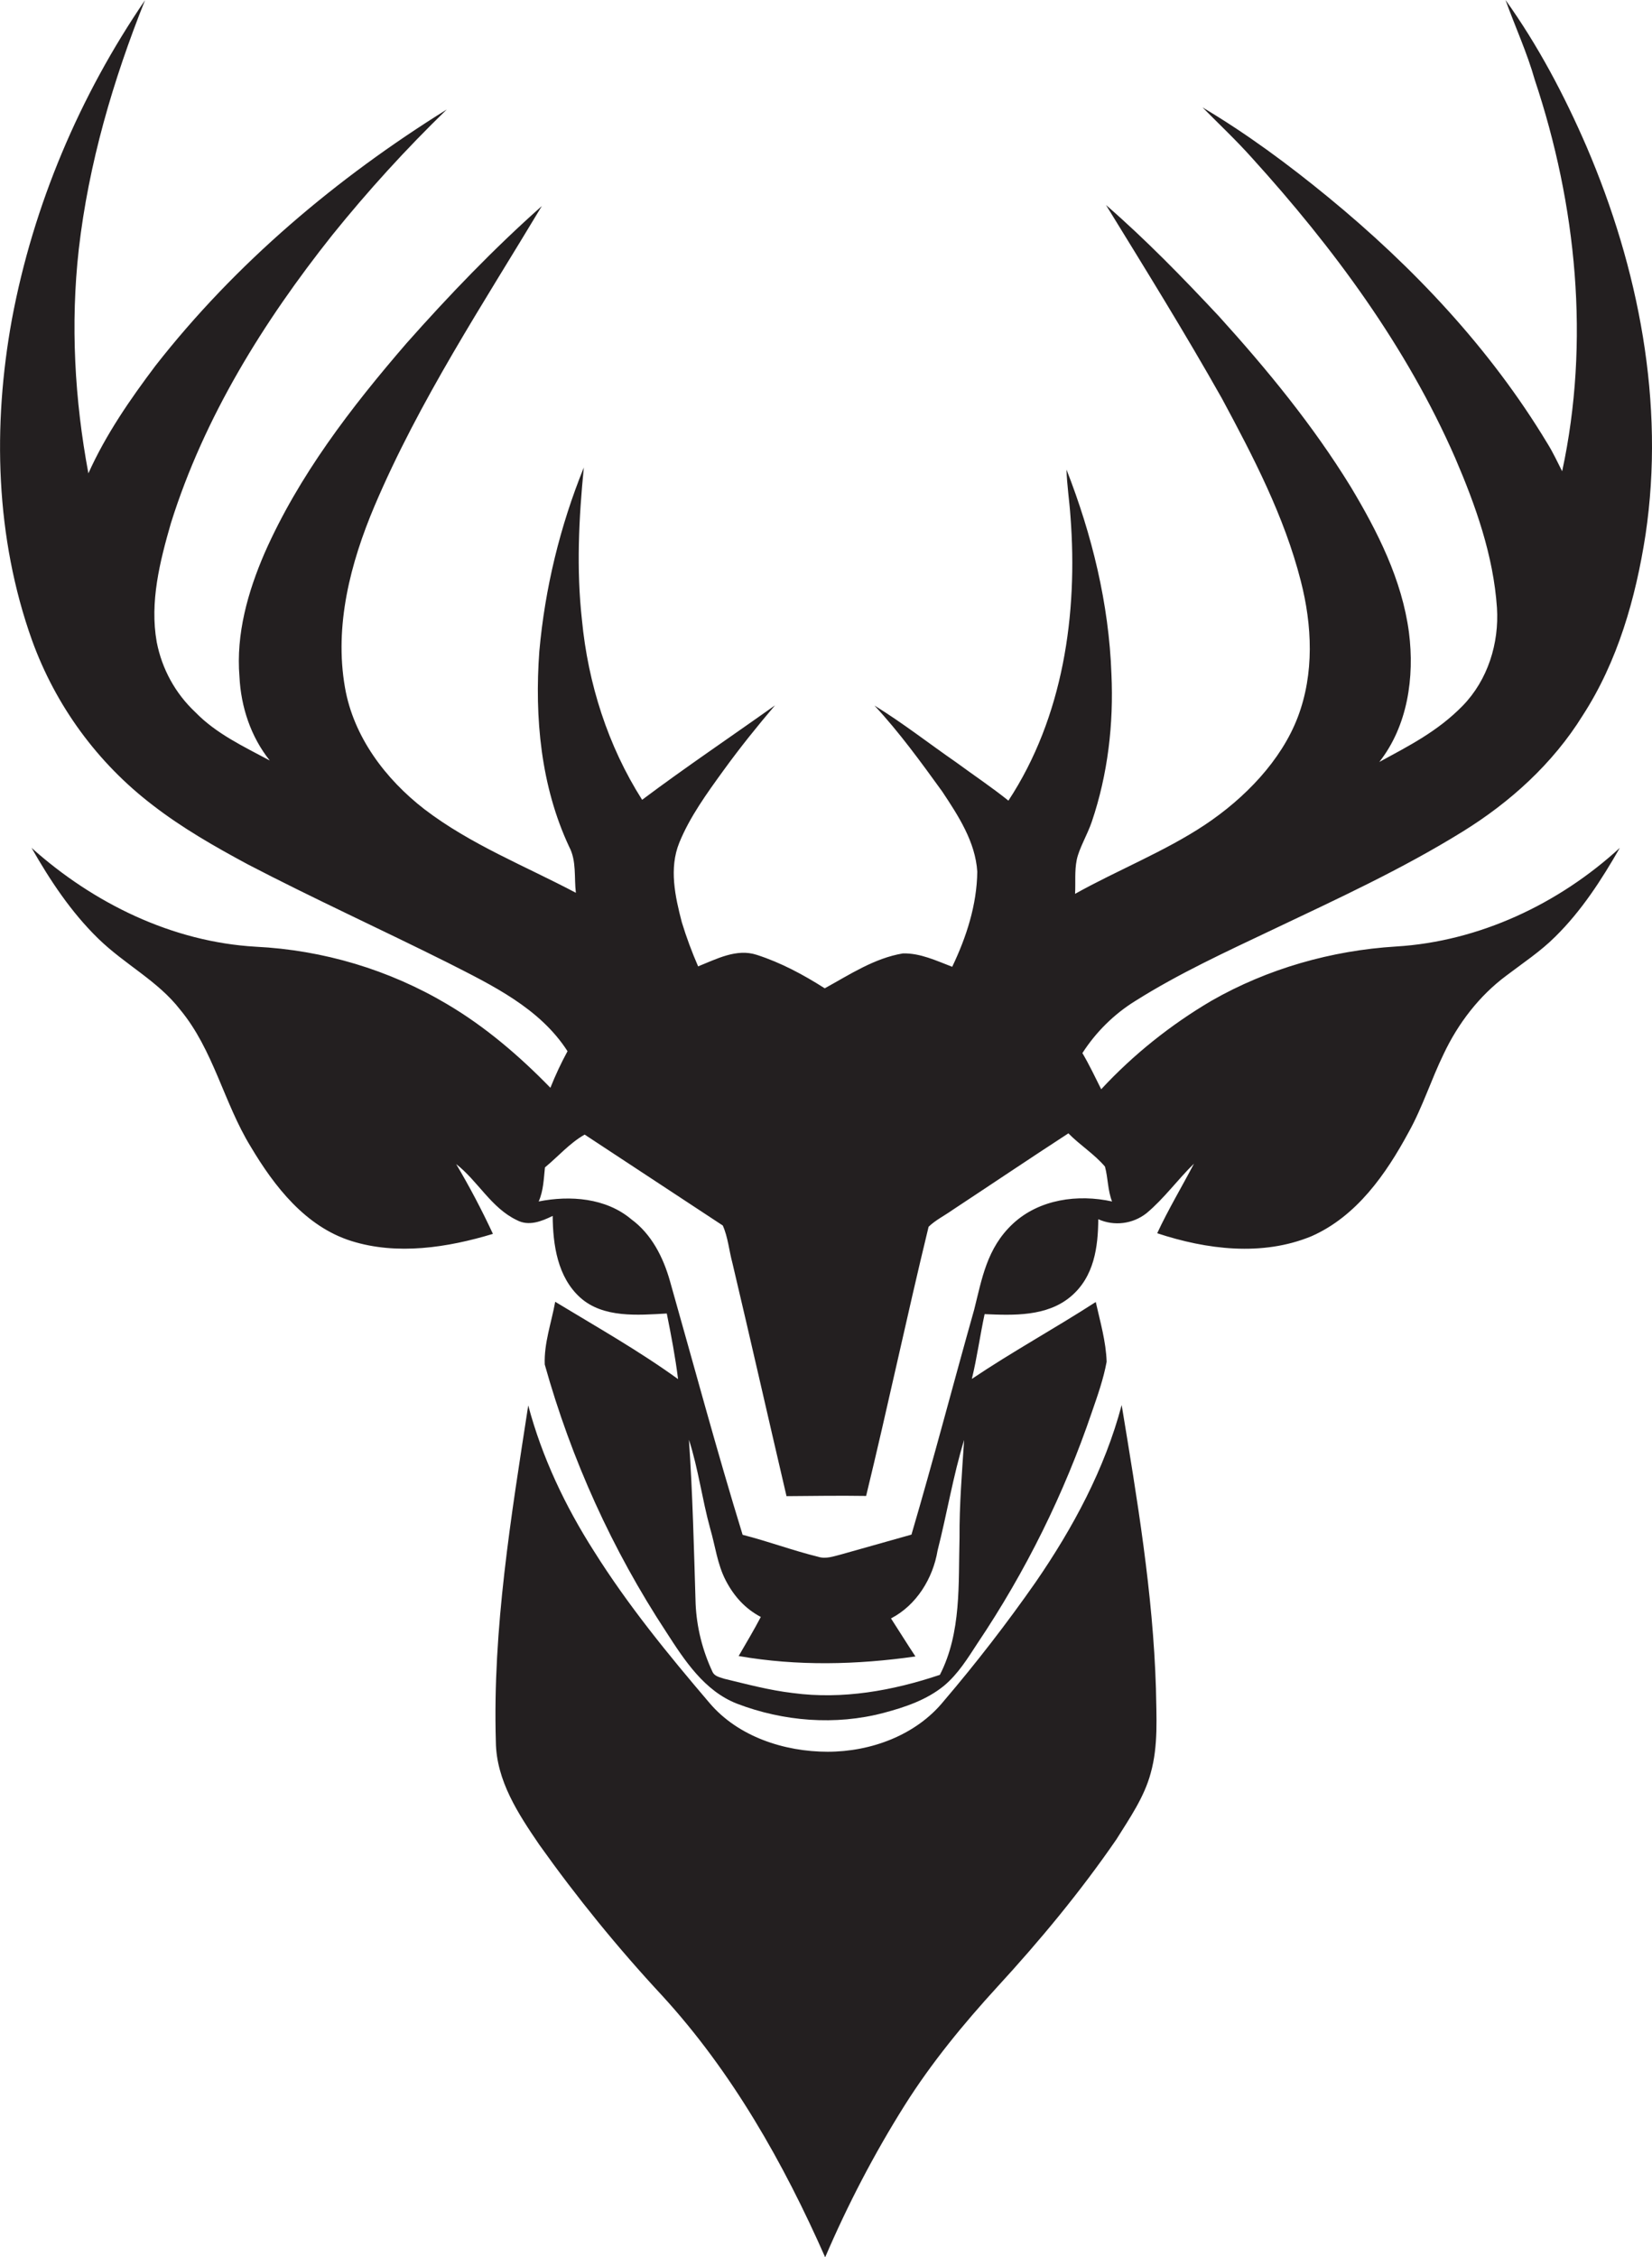 <?xml version="1.0" encoding="utf-8"?>
<!-- Generator: Adobe Illustrator 19.2.0, SVG Export Plug-In . SVG Version: 6.00 Build 0)  -->
<svg version="1.1" id="Layer_1" xmlns="http://www.w3.org/2000/svg" xmlns:xlink="http://www.w3.org/1999/xlink" x="0px" y="0px"
	 viewBox="0 0 790.6 1080" style="enable-background:new 0 0 790.6 1080;" xml:space="preserve">
<style type="text/css">
	.st0{fill:#231F20;}
</style>
<title>bise-eise_Deer_flat_black_logo_White_background_609dbb42-f0df-4d83-acd6-75e6f1faf08f</title>
<path class="st0" d="M543.4,478.9c20.8-13.1,43.2-23.4,65.3-33.9c30.9-14.7,62.1-29,91.3-47.1c22.8-14.1,43.2-32.6,57.4-55.5
	c16.8-25.9,25.4-56.2,30.1-86.5c9.4-63-3.3-127.6-28.2-185.7C748.7,45.7,736.1,21.8,720.5,0c4.6,12.8,10.3,25.1,14,38.2
	c20,59.9,26.5,125.2,13.1,187.3c-2.3-4.5-4.4-9.1-7.1-13.4c-27.3-45.3-64.1-84.3-104.8-117.7c-19-15.6-39-30.4-60.2-43
	c7.9,8,16.2,15.8,23.7,24.2c38.9,42.9,73.9,90.2,97.2,143.5c9.8,22.8,18.3,46.7,20,71.7c1.1,17-4.4,34.6-16.4,46.9
	s-25.8,19.2-39.9,26.9c13.6-17.3,16.9-40.6,14.2-61.9c-3.3-25.2-15-48.3-27.9-69.8c-18-29.3-39.9-56-63-81.5
	c-17.3-18.5-35-36.7-54.1-53.3c18.8,30.6,37.8,61.2,55.5,92.6c15,27.9,29.8,56.3,37.7,87.2c5.5,21.3,6.5,44.4-1.4,65.2
	s-25.4,38.9-44.5,51.6s-41.7,21.6-62.1,33c0.3-5.4-0.3-10.9,0.8-16.3s5.1-12,7.2-18.2c7.7-22.7,10.5-46.9,9.4-70.7
	c-1.2-33.6-9.3-66.6-21.5-97.8c0.2,7.5,1.4,14.9,1.9,22.4c3.6,46.8-3.5,96.1-29.7,136c-8.1-6.5-16.8-12.3-25.1-18.4
	c-13-9-25.5-18.8-39-27.1c11.9,12.8,22.2,27,32.4,41.1c7.7,11.6,15.9,24.1,16.8,38.4c-0.2,15.9-5.2,31.3-12,45.5
	c-7.6-2.9-15.3-6.6-23.6-6.4c-13.7,2.3-25.4,10.1-37.4,16.7c-10.2-6.5-21-12.3-32.5-16c-9.7-3.2-19.3,2-28.1,5.5
	c-3-6.9-5.6-13.9-7.8-21.1c-3.2-12.3-6.2-25.8-1.2-38.1s13.2-23.6,21.1-34.5s16.1-21.1,24.7-31.2c-21.2,15.1-42.8,29.6-63.6,45.2
	c-16.4-25.8-25.9-55.7-28.8-86.1c-2.7-24.2-1.5-48.7,0.9-72.9c-11.4,28.1-18.6,57.8-21.3,88c-2.3,31.6,0.7,64.5,14.3,93.5
	c3.6,6.8,2.3,14.7,3.2,22c-24.4-12.9-50.4-23.1-72.5-40c-18.6-14.4-33.9-34.6-38-58.2c-5.2-29.6,2.6-59.6,14.1-86.8
	c21.5-50.6,51.9-96.6,80.1-143.6c-23,20.4-44.4,42.7-64.8,65.7C168,195,143,227.5,126.6,264.7c-8,18.5-13.7,38.7-12,59.1
	c0.7,14.4,5.4,28.7,14.5,40.1c-12.5-6.7-25.6-12.8-35.6-23.1c-9.6-9-16-20.7-18.5-33.6c-3.4-19.2,1.5-38.5,6.8-56.9
	c15.9-50.7,44.3-96.4,77.2-137.8c17-21.1,35.3-41.2,54.8-60.1c-52.7,32.8-101,73.5-139.4,122.6c-12.2,16.2-23.8,33-32.1,51.5
	c-6.6-35.3-8.6-71.5-4.6-107.2c4.7-41,16.4-80.9,31.7-119.2C38.1,45.9,15.9,98.2,5.7,152.8c-9.3,50.9-7.9,104.5,9.6,153.5
	C26.6,337.6,46.6,365,73,385.2c14.2,11,29.8,19.9,45.6,28.4c31.5,16.4,63.8,31.1,95.6,47c21.2,10.8,44.1,21.7,57.4,42.4
	c-3.1,5.7-5.8,11.5-8.2,17.5c-14.8-15.2-31.1-29.2-49.4-40c-27.8-16.5-59.3-25.9-91.6-27.5c-40-2.3-77.7-20.8-107.3-47.3
	C24,421.3,34,436.4,46.9,449s28.5,20.2,39.3,34.1c16,19.3,20.9,44.6,33.8,65.6c11.3,19,26.2,38.2,48.1,45.1s46,3.2,67.8-3.4
	c-5.3-11.4-11.2-22.6-17.6-33.4c10.4,8.1,16.8,21,29,26.8c5.7,3.1,11.9,0.6,17.2-2c0.1,13.8,2.3,29.3,13.2,39.1s27.4,8.4,41.4,7.6
	c2.1,10.4,4.1,20.9,5.4,31.4c-18.8-13.6-39-25-58.8-37c-1.8,10-5.4,19.8-5,30c12.7,45.4,32.3,88.7,58.2,128.1
	c8.7,13.5,18.2,28.1,33.8,34.2c22.2,8.5,47.1,10.5,70.2,4.4c10.2-2.7,20.6-6.2,28.9-13c6.7-5.6,11.3-13.1,16-20.3
	c23.1-34.4,41.5-71.6,54.8-110.8c2.7-7.8,5.5-15.7,7-23.9c-0.3-9.7-3.1-19.2-5.2-28.6c-19.5,12.6-40,23.8-59.3,36.8
	c2.5-10.3,3.9-20.7,6.1-31c13.9,0.6,29.7,1.2,41.1-8.3c11.4-9.5,13.2-23.9,13.3-37.1c7.6,3.4,16.5,2.3,23.1-2.9
	c8.4-7,14.9-16.1,22.7-23.7c-5.8,11.1-12.3,21.9-17.6,33.3c23.6,7.8,50.3,11.2,73.9,1.4c21.5-9.5,35.6-29.7,46.4-49.7
	c6.7-12,10.8-25.2,16.8-37.5c6.9-14.6,17-27.8,29.9-37.4c8-6.1,16.4-11.6,23.5-18.7c12.6-12.4,22.2-27.3,30.9-42.5
	c-29.2,26.8-67.3,44.8-107.1,47.2c-30.9,1.9-61.5,10.6-88.4,26c-19.5,11.5-37.3,25.7-52.7,42.3c-2.9-5.8-5.7-11.7-9-17.3
	C524.5,493.8,533.2,485.2,543.4,478.9z M459.2,735.8c-0.6,22,1,45.3-9.4,65.6c-22.6,7.6-46.6,11.9-70.4,8.7
	c-11.1-1.3-21.9-4.2-32.7-6.8c-2-0.7-4.7-1.1-5.7-3.3c-4.8-10.2-7.6-21.3-8.1-32.6c-0.8-26.2-1.4-52.4-3.2-78.5
	c4.5,13.9,6.3,28.5,10.2,42.6c2.4,8.2,3.4,17,7.4,24.7s9.4,13.6,16.8,17.5c-3.3,6.3-7,12.5-10.6,18.7c28,4.9,56.6,4.2,84.6,0.2
	c-4-6-7.8-12.2-11.7-18.2c12.2-6.3,20.1-19.2,22.3-32.5c4.5-17.6,7.4-35.6,12.7-52.9C460.4,704.5,459.1,720.1,459.2,735.8z
	 M528.8,558.2c1.5,5.5,1.3,11.4,3.4,16.7c-16.3-3.6-34.8-1.1-47.4,10.6s-14.9,26.6-18.6,41.2c-10.1,35.8-19.5,71.9-30,107.6
	l-33.7,9.5c-3.6,0.9-7.3,2.3-11,1.1c-12.2-3-23.9-7.4-36.1-10.5c-12.4-40.3-23.3-81-34.8-121.5c-3.2-11.3-8.8-22.4-18.5-29.5
	c-12.1-10.2-29.3-11.5-44.3-8.5c2.3-5.2,2.4-10.8,3-16.3c6.3-5.2,11.9-11.7,19-15.7l66.1,43.5c2.5,5.6,3,12,4.6,17.9
	c8.8,37.2,17.2,74.4,25.9,111.6c12.7-0.1,25.4-0.3,38.1-0.1c10.4-42.8,19.5-86,29.9-128.8c3.3-3.2,7.6-5.3,11.4-8
	c18.5-12.2,36.9-24.6,55.5-36.7C516.9,548,523.7,552.2,528.8,558.2L528.8,558.2z"/>
<path class="st0" d="M536.8,672.3c-8.1,30.6-23.3,58.8-41.2,84.8c-13.7,19.6-28.3,38.5-43.9,56.8c-13.3,16.4-34.9,24.3-55.6,24.3
	s-42.9-7.2-56.6-23.4c-19.7-23.1-39-46.7-55.2-72.5c-13.8-21.6-24.9-45-31.5-69.8c-8.2,53.2-17.1,106.9-15.5,160.9
	c0.2,18.6,10.7,34.5,20.8,49.3c18,25.3,37.6,49.4,58.7,72.1c33.5,36.5,58.2,80.2,78.1,125.3c10.8-25.2,23.5-49.6,38.1-72.8
	c12.8-20.3,28.1-38.9,44.3-56.6c20.5-22.3,39.8-45.6,57-70.6c6.3-10.1,13.3-20.1,16.4-31.7c3.7-13.2,2.7-27,2.5-40.5
	C551.8,762.3,544.2,717.2,536.8,672.3z"/>
</svg>
